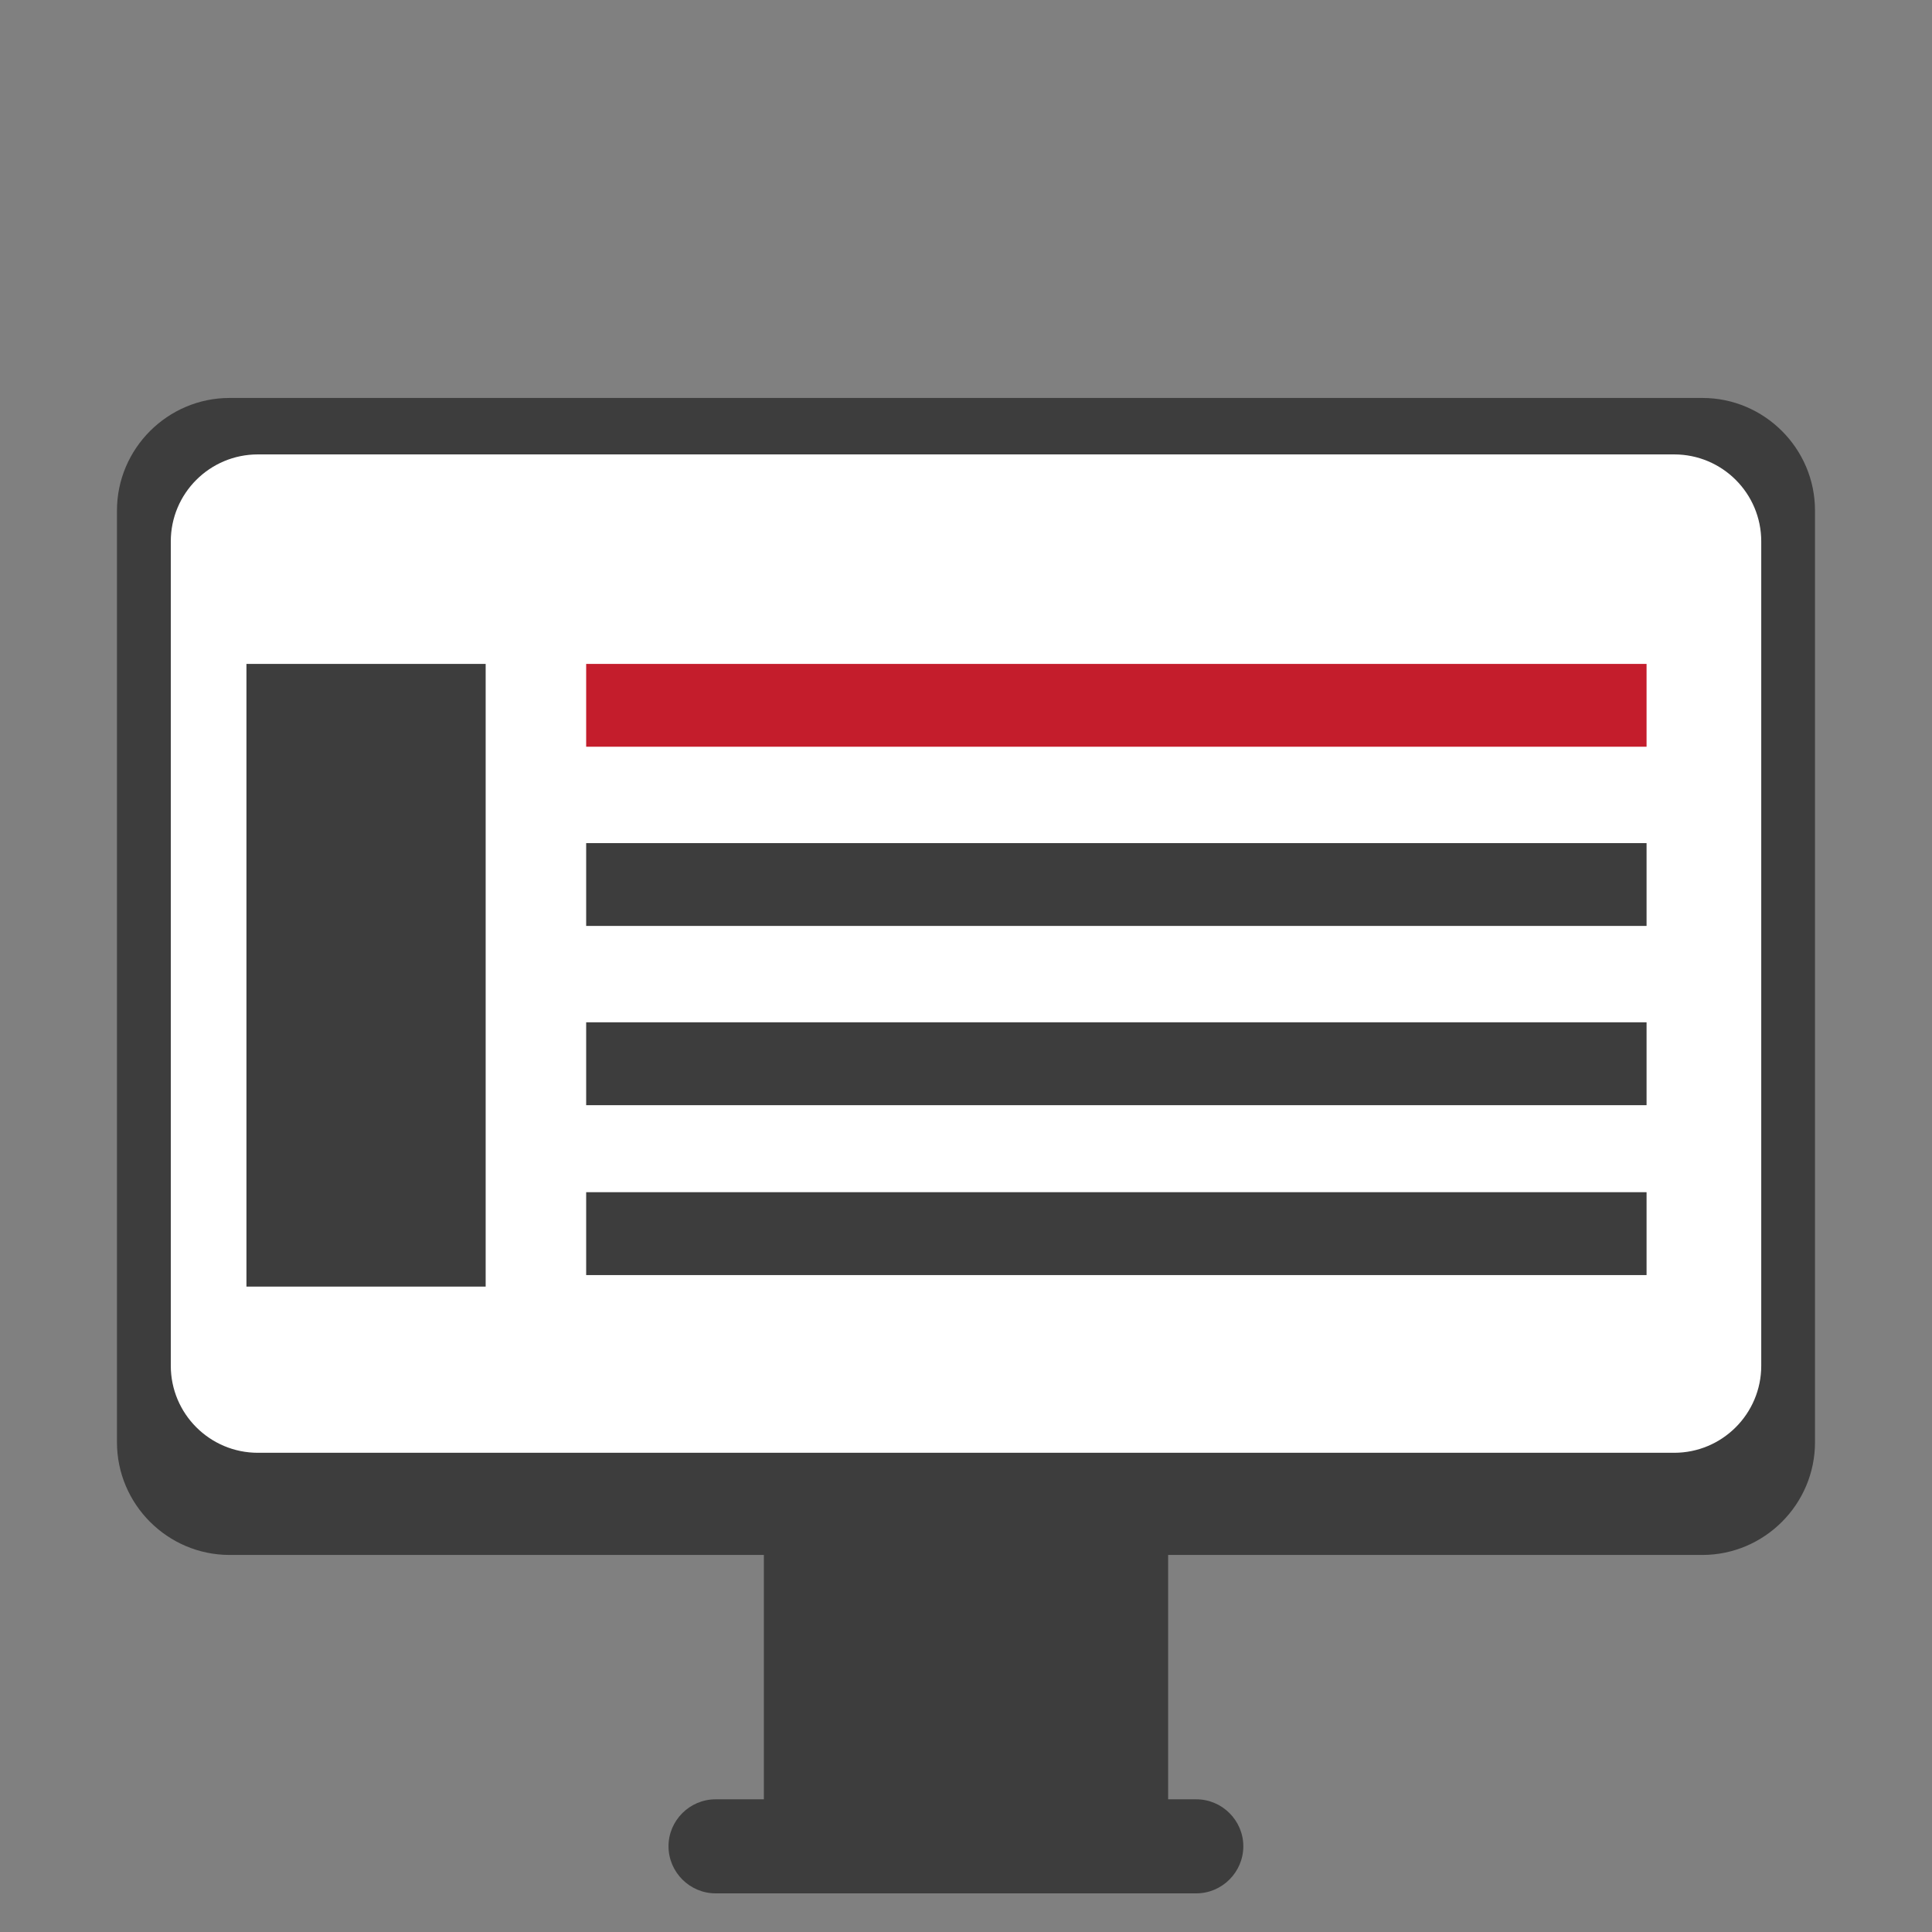 <?xml version="1.0" encoding="utf-8"?>
<!-- Generator: Adobe Illustrator 16.0.0, SVG Export Plug-In . SVG Version: 6.00 Build 0)  -->
<!DOCTYPE svg PUBLIC "-//W3C//DTD SVG 1.1//EN" "http://www.w3.org/Graphics/SVG/1.1/DTD/svg11.dtd">
<svg version="1.1" id="Capa_1" xmlns="http://www.w3.org/2000/svg" xmlns:xlink="http://www.w3.org/1999/xlink" x="0px" y="0px"
	 width="50px" height="50px" viewBox="0 0 50 50" enable-background="new 0 0 50 50" xml:space="preserve">
<rect x="0" y="0" width="50" height="50" fill="#808080" stroke="none"/>
<g id="Flecha_7">
</g>
<g>
	<path fill="#3D3D3D" d="M44.058,10.299H5.942c-1.604,0-2.915,1.311-2.915,2.914v24.113c0,1.605,1.311,2.916,2.915,2.916h13.827
		v6.324h-1.25c-0.669,0-1.218,0.547-1.218,1.215c0,0.67,0.549,1.219,1.218,1.219h12.441c0.668,0,1.217-0.549,1.217-1.219
		c0-0.668-0.549-1.215-1.217-1.215h-0.729v-6.324h13.826c1.604,0,2.915-1.311,2.915-2.916V13.213
		C46.973,11.609,45.662,10.299,44.058,10.299z"/>
	<path fill="#FFFFFF" d="M45.581,35.344c0,1.244-1.009,2.254-2.254,2.254H6.674c-1.245,0-2.254-1.01-2.254-2.254V14.012
		c0-1.244,1.009-2.252,2.254-2.252h36.653c1.246,0,2.254,1.008,2.254,2.252V35.344z"/>
	<rect x="15.17" y="21.82" fill="#3D3D3D" width="27.443" height="2.143"/>
	<rect x="15.17" y="17.182" fill="#C41D2C" width="27.443" height="2.143"/>
	<rect x="6.378" y="17.182" fill="#3D3D3D" width="6.191" height="16.115"/>
	<rect x="15.17" y="26.457" fill="#3D3D3D" width="27.443" height="2.145"/>
	<rect x="15.17" y="30.854" fill="#3D3D3D" width="27.443" height="2.145"/>
</g>
</svg>
